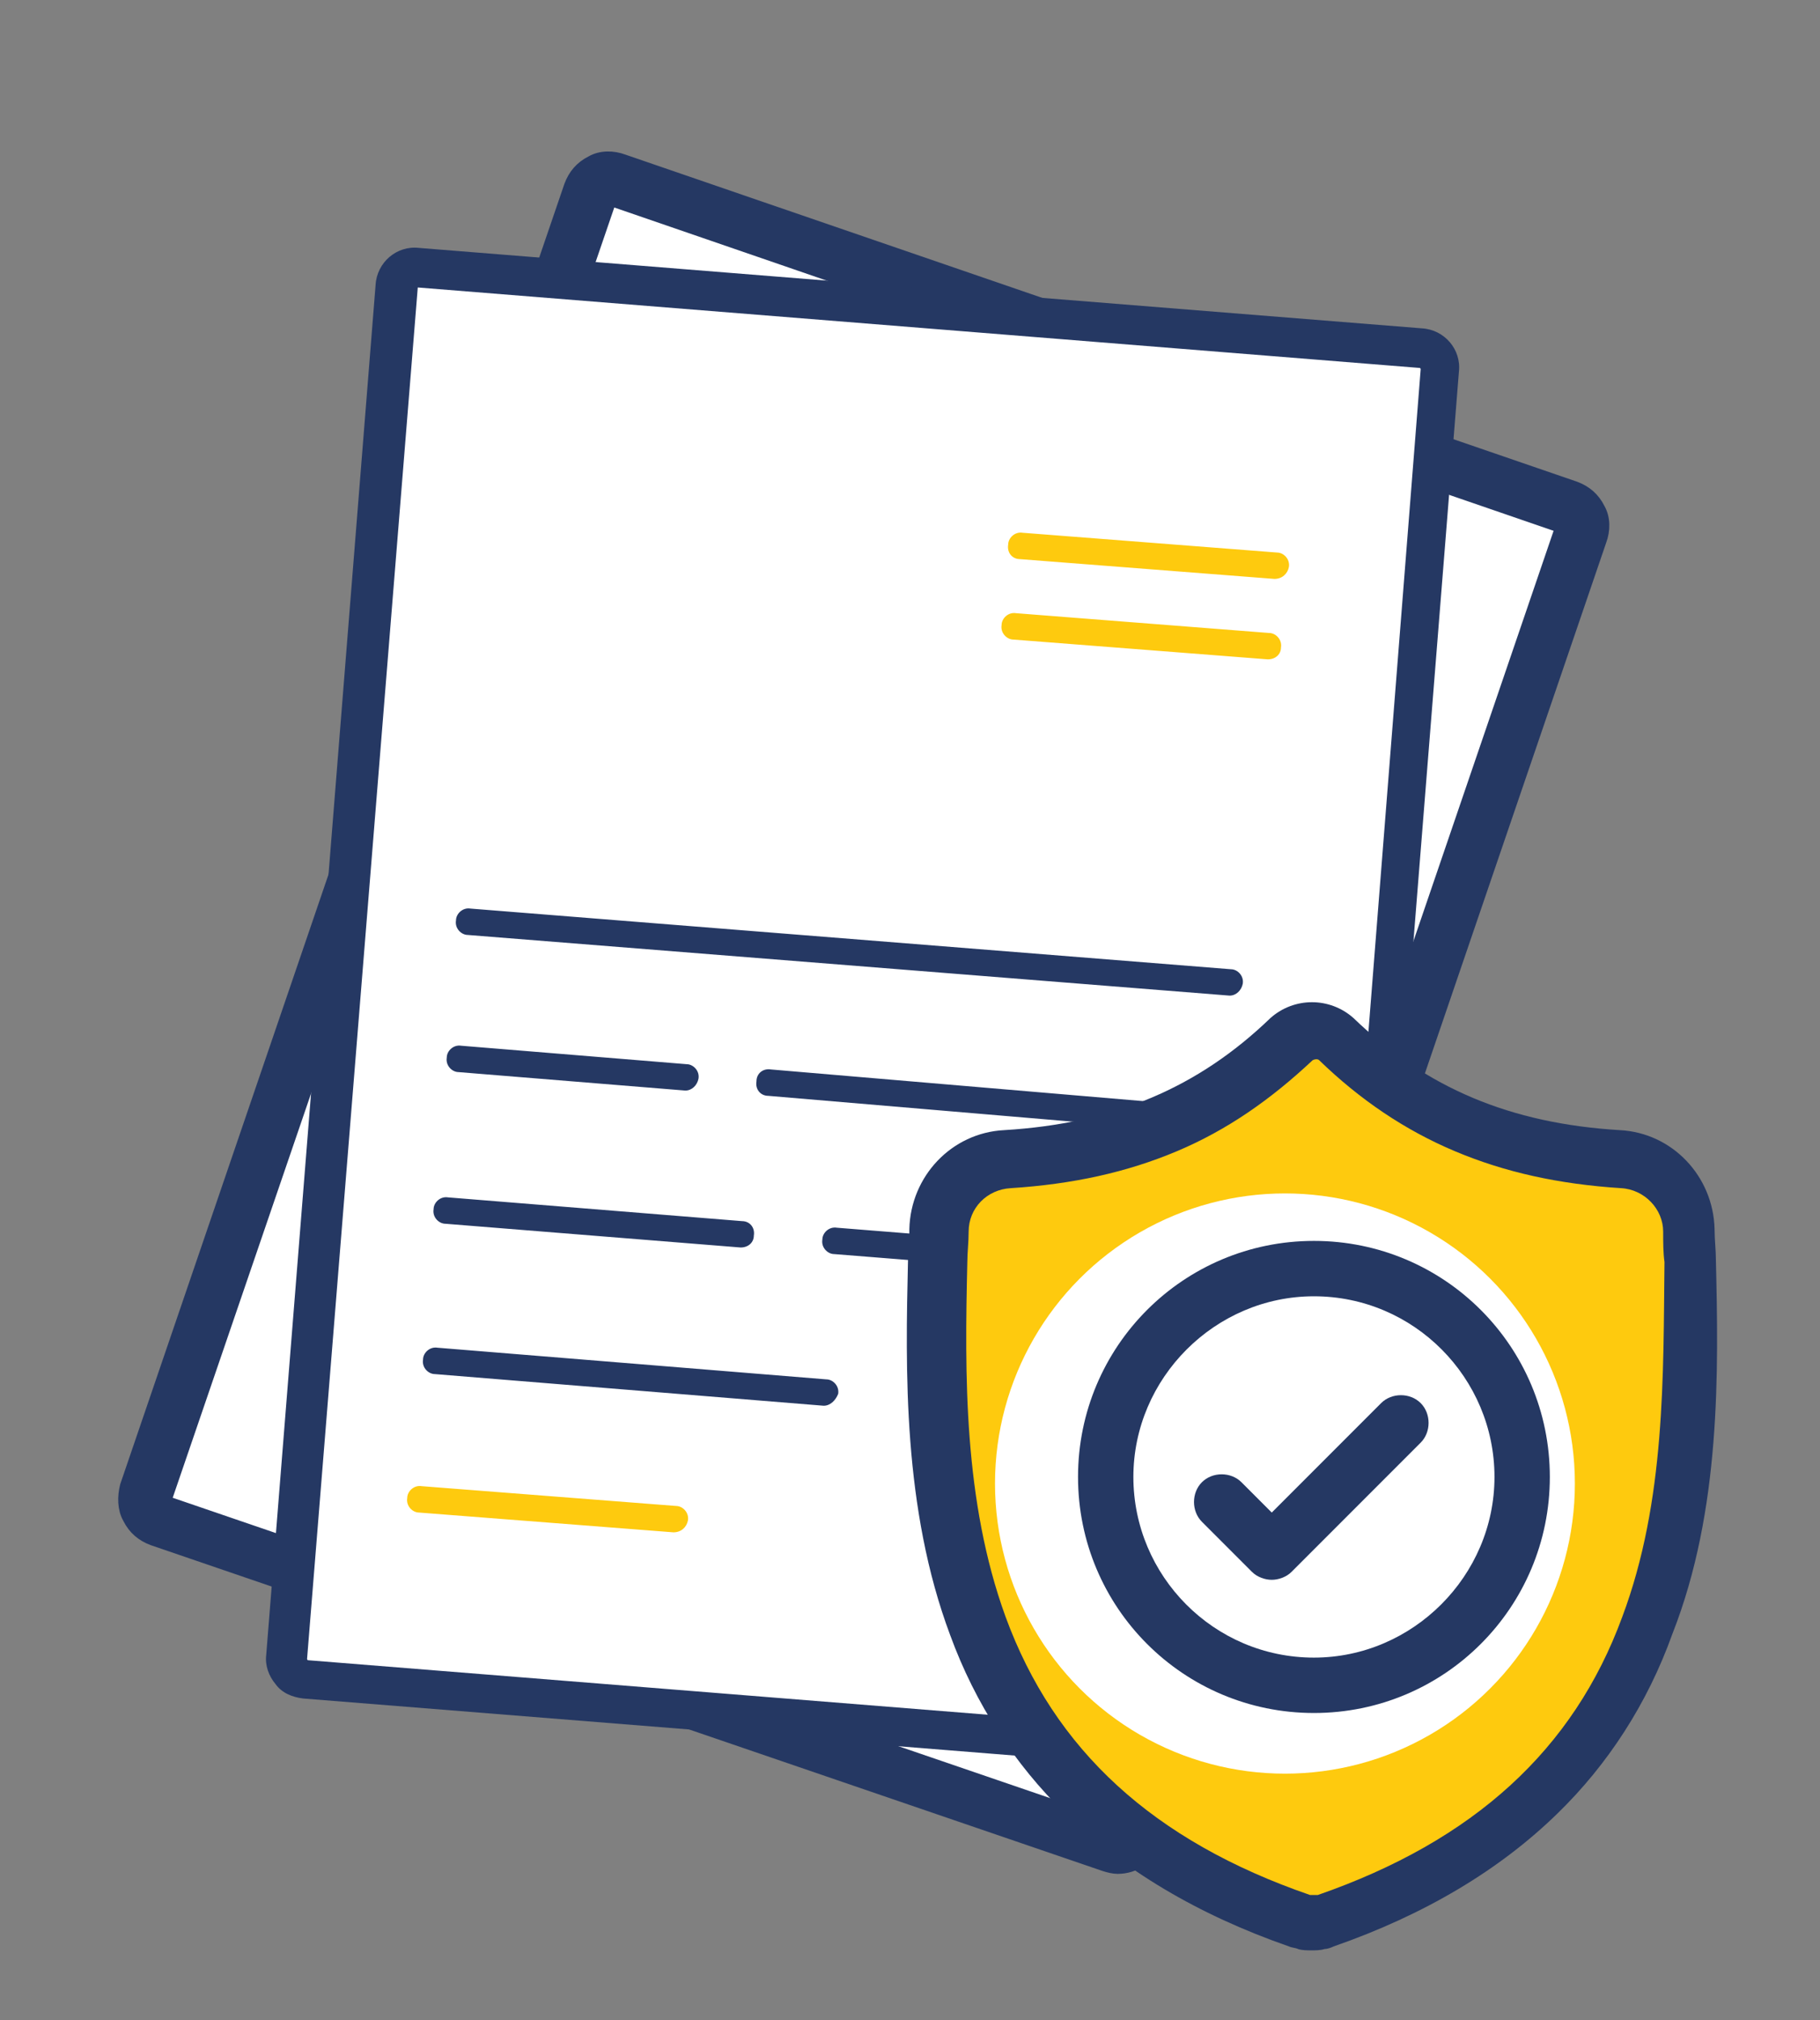<?xml version="1.0" encoding="utf-8"?>
<!-- Generator: Adobe Illustrator 22.0.0, SVG Export Plug-In . SVG Version: 6.00 Build 0)  -->
<svg version="1.1" id="Réteg_1" xmlns="http://www.w3.org/2000/svg" xmlns:xlink="http://www.w3.org/1999/xlink" x="0px" y="0px"
	 viewBox="0 0 138.1 153.2" style="enable-background:new 0 0 138.1 153.2;" xml:space="preserve">
<rect x="0" y="0" width="138.1" height="153.2" fill="#808080" stroke="none"/>
<style type="text/css">
	.st0{fill:#FFFFFF;stroke:#253863;stroke-miterlimit:10;}
	.st1{fill:#253863;stroke:#253863;stroke-miterlimit:10;}
	.st2{fill:#FFFFFF;}
	.st3{fill:#253863;}
	.st4{fill:#FECA0E;}
	.st5{fill:none;stroke:#253863;stroke-width:3;stroke-linecap:round;stroke-linejoin:round;stroke-miterlimit:10;}
</style>
<g>
	<g>
		<g>
			<g>
				<path class="st0" d="M84.3,140l-72.2-24.7c-0.8-0.3-1.3-1.2-1-2l33.7-98.6c0.3-0.8,1.2-1.3,2-1L119,38.4c0.8,0.3,1.3,1.2,1,2
					L86.3,139C86,139.8,85.1,140.3,84.3,140z"/>
				<path class="st1" d="M84.8,141.6c-0.3,0-0.7-0.1-1-0.2l-72.2-24.7c-0.8-0.3-1.4-0.8-1.8-1.6c-0.4-0.7-0.4-1.6-0.2-2.4l33.7-98.6
					c0.3-0.8,0.8-1.4,1.6-1.8c0.7-0.4,1.6-0.4,2.4-0.1L119.5,37c0.8,0.3,1.4,0.8,1.8,1.6c0.4,0.7,0.4,1.6,0.1,2.4l-33.7,98.6
					C87.3,140.8,86.1,141.6,84.8,141.6z M46.3,15.1C46.3,15.1,46.2,15.2,46.3,15.1l-33.8,98.7c0,0,0,0.1,0,0.1l72.2,24.7
					c0,0,0,0,0,0c0,0,0.1,0,0.1,0l33.7-98.6c0,0,0-0.1-0.1-0.1L46.3,15.1C46.3,15.1,46.3,15.1,46.3,15.1z"/>
			</g>
		</g>
	</g>
	<g>
		<g>
			<g>
				<path class="st2" d="M99.3,133.4l-76.1-6.1c-0.9-0.1-1.5-0.8-1.4-1.7l8.3-103.9c0.1-0.9,0.8-1.5,1.7-1.4l76.1,6.1
					c0.9,0.1,1.5,0.8,1.4,1.7L101,132C100.9,132.8,100.2,133.5,99.3,133.4z"/>
				<path class="st3" d="M99.4,134.9c-0.1,0-0.2,0-0.3,0l-76.1-6.1c-0.8-0.1-1.6-0.4-2.1-1.1c-0.5-0.6-0.8-1.4-0.7-2.2l8.3-103.9
					c0.1-1.7,1.6-3,3.3-2.8l76.1,6.1c1.7,0.1,3,1.6,2.8,3.3l-8.3,103.9c-0.1,0.8-0.4,1.6-1.1,2.1
					C100.9,134.7,100.2,134.9,99.4,134.9z M31.7,21.8C31.7,21.8,31.6,21.8,31.7,21.8l-8.4,104c0,0,0,0.1,0.1,0.1l76.1,6.1l0,0
					c0,0,0.1,0,0.1-0.1L107.8,28c0,0,0-0.1-0.1-0.1L31.7,21.8C31.7,21.8,31.7,21.8,31.7,21.8z"/>
			</g>
			<g>
				<g>
					<line class="st4" x1="77.5" y1="41.3" x2="96.7" y2="42.9"/>
					<path class="st4" d="M96.7,43.9C96.7,43.9,96.7,43.9,96.7,43.9l-19.3-1.5c-0.6,0-1-0.5-0.9-1.1c0-0.5,0.5-1,1.1-0.9l19.3,1.5
						c0.5,0,1,0.5,0.9,1.1C97.7,43.5,97.3,43.9,96.7,43.9z"/>
				</g>
				<g>
					<line class="st4" x1="77" y1="47.5" x2="96.2" y2="49"/>
					<path class="st4" d="M96.2,50C96.2,50,96.2,50,96.2,50l-19.3-1.5c-0.5,0-1-0.5-0.9-1.1c0-0.5,0.5-1,1.1-0.9L96.3,48
						c0.5,0,1,0.5,0.9,1.1C97.2,49.6,96.8,50,96.2,50z"/>
				</g>
				<g>
					<line class="st4" x1="31.9" y1="113.7" x2="51.1" y2="115.2"/>
					<path class="st4" d="M51.1,116.2C51.1,116.2,51.1,116.2,51.1,116.2l-19.3-1.5c-0.5,0-1-0.5-0.9-1.1c0-0.5,0.5-1,1.1-0.9
						l19.3,1.5c0.5,0,1,0.5,0.9,1.1C52.1,115.8,51.7,116.2,51.1,116.2z"/>
				</g>
				<g>
					<g>
						<line class="st2" x1="34.8" y1="80.4" x2="52" y2="81.7"/>
						<path class="st3" d="M52,82.7C52,82.7,51.9,82.7,52,82.7l-17.2-1.4c-0.5,0-1-0.5-0.9-1.1c0-0.5,0.5-1,1.1-0.9l17.1,1.4
							c0.5,0,1,0.5,0.9,1.1C52.9,82.3,52.5,82.7,52,82.7z"/>
					</g>
					<g>
						<line class="st2" x1="33" y1="103.2" x2="62.5" y2="105.6"/>
						<path class="st3" d="M62.5,106.6C62.5,106.6,62.4,106.6,62.5,106.6l-29.5-2.4c-0.5,0-1-0.5-0.9-1.1c0-0.5,0.5-1,1.1-0.9
							l29.5,2.4c0.5,0,1,0.5,0.9,1.1C63.4,106.2,63,106.6,62.5,106.6z"/>
					</g>
					<g>
						<line class="st2" x1="33.9" y1="91.8" x2="56.2" y2="93.6"/>
						<path class="st3" d="M56.2,94.6C56.2,94.6,56.2,94.6,56.2,94.6l-22.4-1.8c-0.5,0-1-0.5-0.9-1.1c0-0.5,0.5-1,1.1-0.9l22.3,1.8
							c0.6,0,1,0.5,0.9,1.1C57.2,94.2,56.8,94.6,56.2,94.6z"/>
					</g>
					<g>
						<line class="st2" x1="35.6" y1="69.9" x2="93.3" y2="74.5"/>
						<path class="st3" d="M93.3,75.5C93.3,75.5,93.2,75.5,93.3,75.5l-57.8-4.6c-0.5,0-1-0.5-0.9-1.1c0-0.5,0.5-1,1.1-0.9l57.7,4.6
							c0.5,0,1,0.5,0.9,1.1C94.2,75.1,93.8,75.5,93.3,75.5z"/>
					</g>
					<g>
						<line class="st2" x1="63.4" y1="94.1" x2="90.9" y2="96.3"/>
						<path class="st3" d="M90.9,97.3C90.9,97.3,90.9,97.3,90.9,97.3l-27.6-2.2c-0.5,0-1-0.5-0.9-1.1c0-0.5,0.5-1,1.1-0.9L91,95.3
							c0.5,0,1,0.5,0.9,1.1C91.9,96.9,91.4,97.3,90.9,97.3z"/>
					</g>
					<g>
						<line class="st2" x1="58.4" y1="82.1" x2="93.7" y2="85.1"/>
						<path class="st3" d="M93.7,86.1C93.7,86.1,93.7,86.1,93.7,86.1l-35.4-3c-0.6,0-1-0.5-0.9-1.1c0-0.6,0.5-1,1.1-0.9l35.3,3
							c0.6,0,1,0.5,0.9,1.1C94.7,85.7,94.2,86.1,93.7,86.1z"/>
					</g>
				</g>
			</g>
		</g>
		<g>
			<g>
				<path class="st5" d="M54.7,28"/>
			</g>
		</g>
	</g>
</g>
<polyline class="st4" points="71.8,111.3 70.7,96 71.7,90.3 77.5,88.2 88.7,84.8 96.8,79.7 98,78.3 105,83 116.7,87.8 124,89.3 
	127.3,92.7 127.2,109.3 122.2,130.8 109.2,141.8 100.2,146.2 94.3,144.5 79.3,135.2 72,120 "/>
<circle class="st2" cx="97.5" cy="112.5" r="22"/>
<g id="surface1">
	<path class="st3" d="M130.2,95.5L130.2,95.5c0-0.7-0.1-1.5-0.1-2.3c-0.1-4-3.2-7.3-7.2-7.5c-8.3-0.5-14.7-3.2-20.2-8.5l0,0
		c-1.8-1.6-4.5-1.6-6.3,0l0,0c-5.5,5.3-11.9,8-20.2,8.5c-4,0.2-7.1,3.5-7.2,7.5c0,0.8,0,1.5-0.1,2.2l0,0.1
		c-0.2,8.4-0.4,18.9,3.2,28.5c1.9,5.2,4.9,9.8,8.7,13.5c4.4,4.3,10.1,7.7,17,10.1c0.2,0.1,0.5,0.1,0.7,0.2c0.3,0.1,0.7,0.1,1,0.1
		c0.3,0,0.7,0,1-0.1c0.2,0,0.5-0.1,0.7-0.2c6.9-2.4,12.6-5.8,17-10.1c3.8-3.7,6.8-8.3,8.7-13.6C130.6,114.5,130.4,104,130.2,95.5z
		 M123.1,122.6c-3.7,10.1-11.3,17-23.1,21.1c0,0-0.1,0-0.1,0c-0.1,0-0.2,0-0.4,0c0,0-0.1,0-0.1,0c-11.9-4.1-19.4-11-23.1-21.1
		c-3.2-8.8-3.1-18.4-2.9-26.9l0,0c0-0.7,0.1-1.5,0.1-2.3c0-1.8,1.4-3.2,3.2-3.3c4.7-0.3,8.8-1.2,12.6-2.8c3.8-1.6,7.1-3.9,10.3-6.9
		c0.2-0.1,0.4-0.1,0.5,0c3.1,3,6.5,5.3,10.3,6.9c3.8,1.6,7.9,2.5,12.6,2.8c1.8,0.1,3.2,1.6,3.2,3.3c0,0.8,0,1.6,0.1,2.3
		C126.2,104.2,126.4,113.8,123.1,122.6z"/>
	<path class="st3" d="M99.7,94.1c-9.9,0-17.9,8-17.9,17.9c0,9.9,8,17.9,17.9,17.9c9.9,0,17.9-8,17.9-17.9
		C117.6,102.1,109.6,94.1,99.7,94.1z M99.7,125.7c-7.6,0-13.7-6.2-13.7-13.7s6.2-13.7,13.7-13.7c7.6,0,13.7,6.2,13.7,13.7
		S107.2,125.7,99.7,125.7z"/>
	<path class="st3" d="M104.8,106.4l-8.3,8.3l-2.3-2.3c-0.8-0.8-2.2-0.8-3,0c-0.8,0.8-0.8,2.2,0,3l3.8,3.8c0.4,0.4,1,0.6,1.5,0.6
		s1.1-0.2,1.5-0.6l9.8-9.8c0.8-0.8,0.8-2.2,0-3C107,105.6,105.6,105.6,104.8,106.4z"/>
</g>
</svg>
